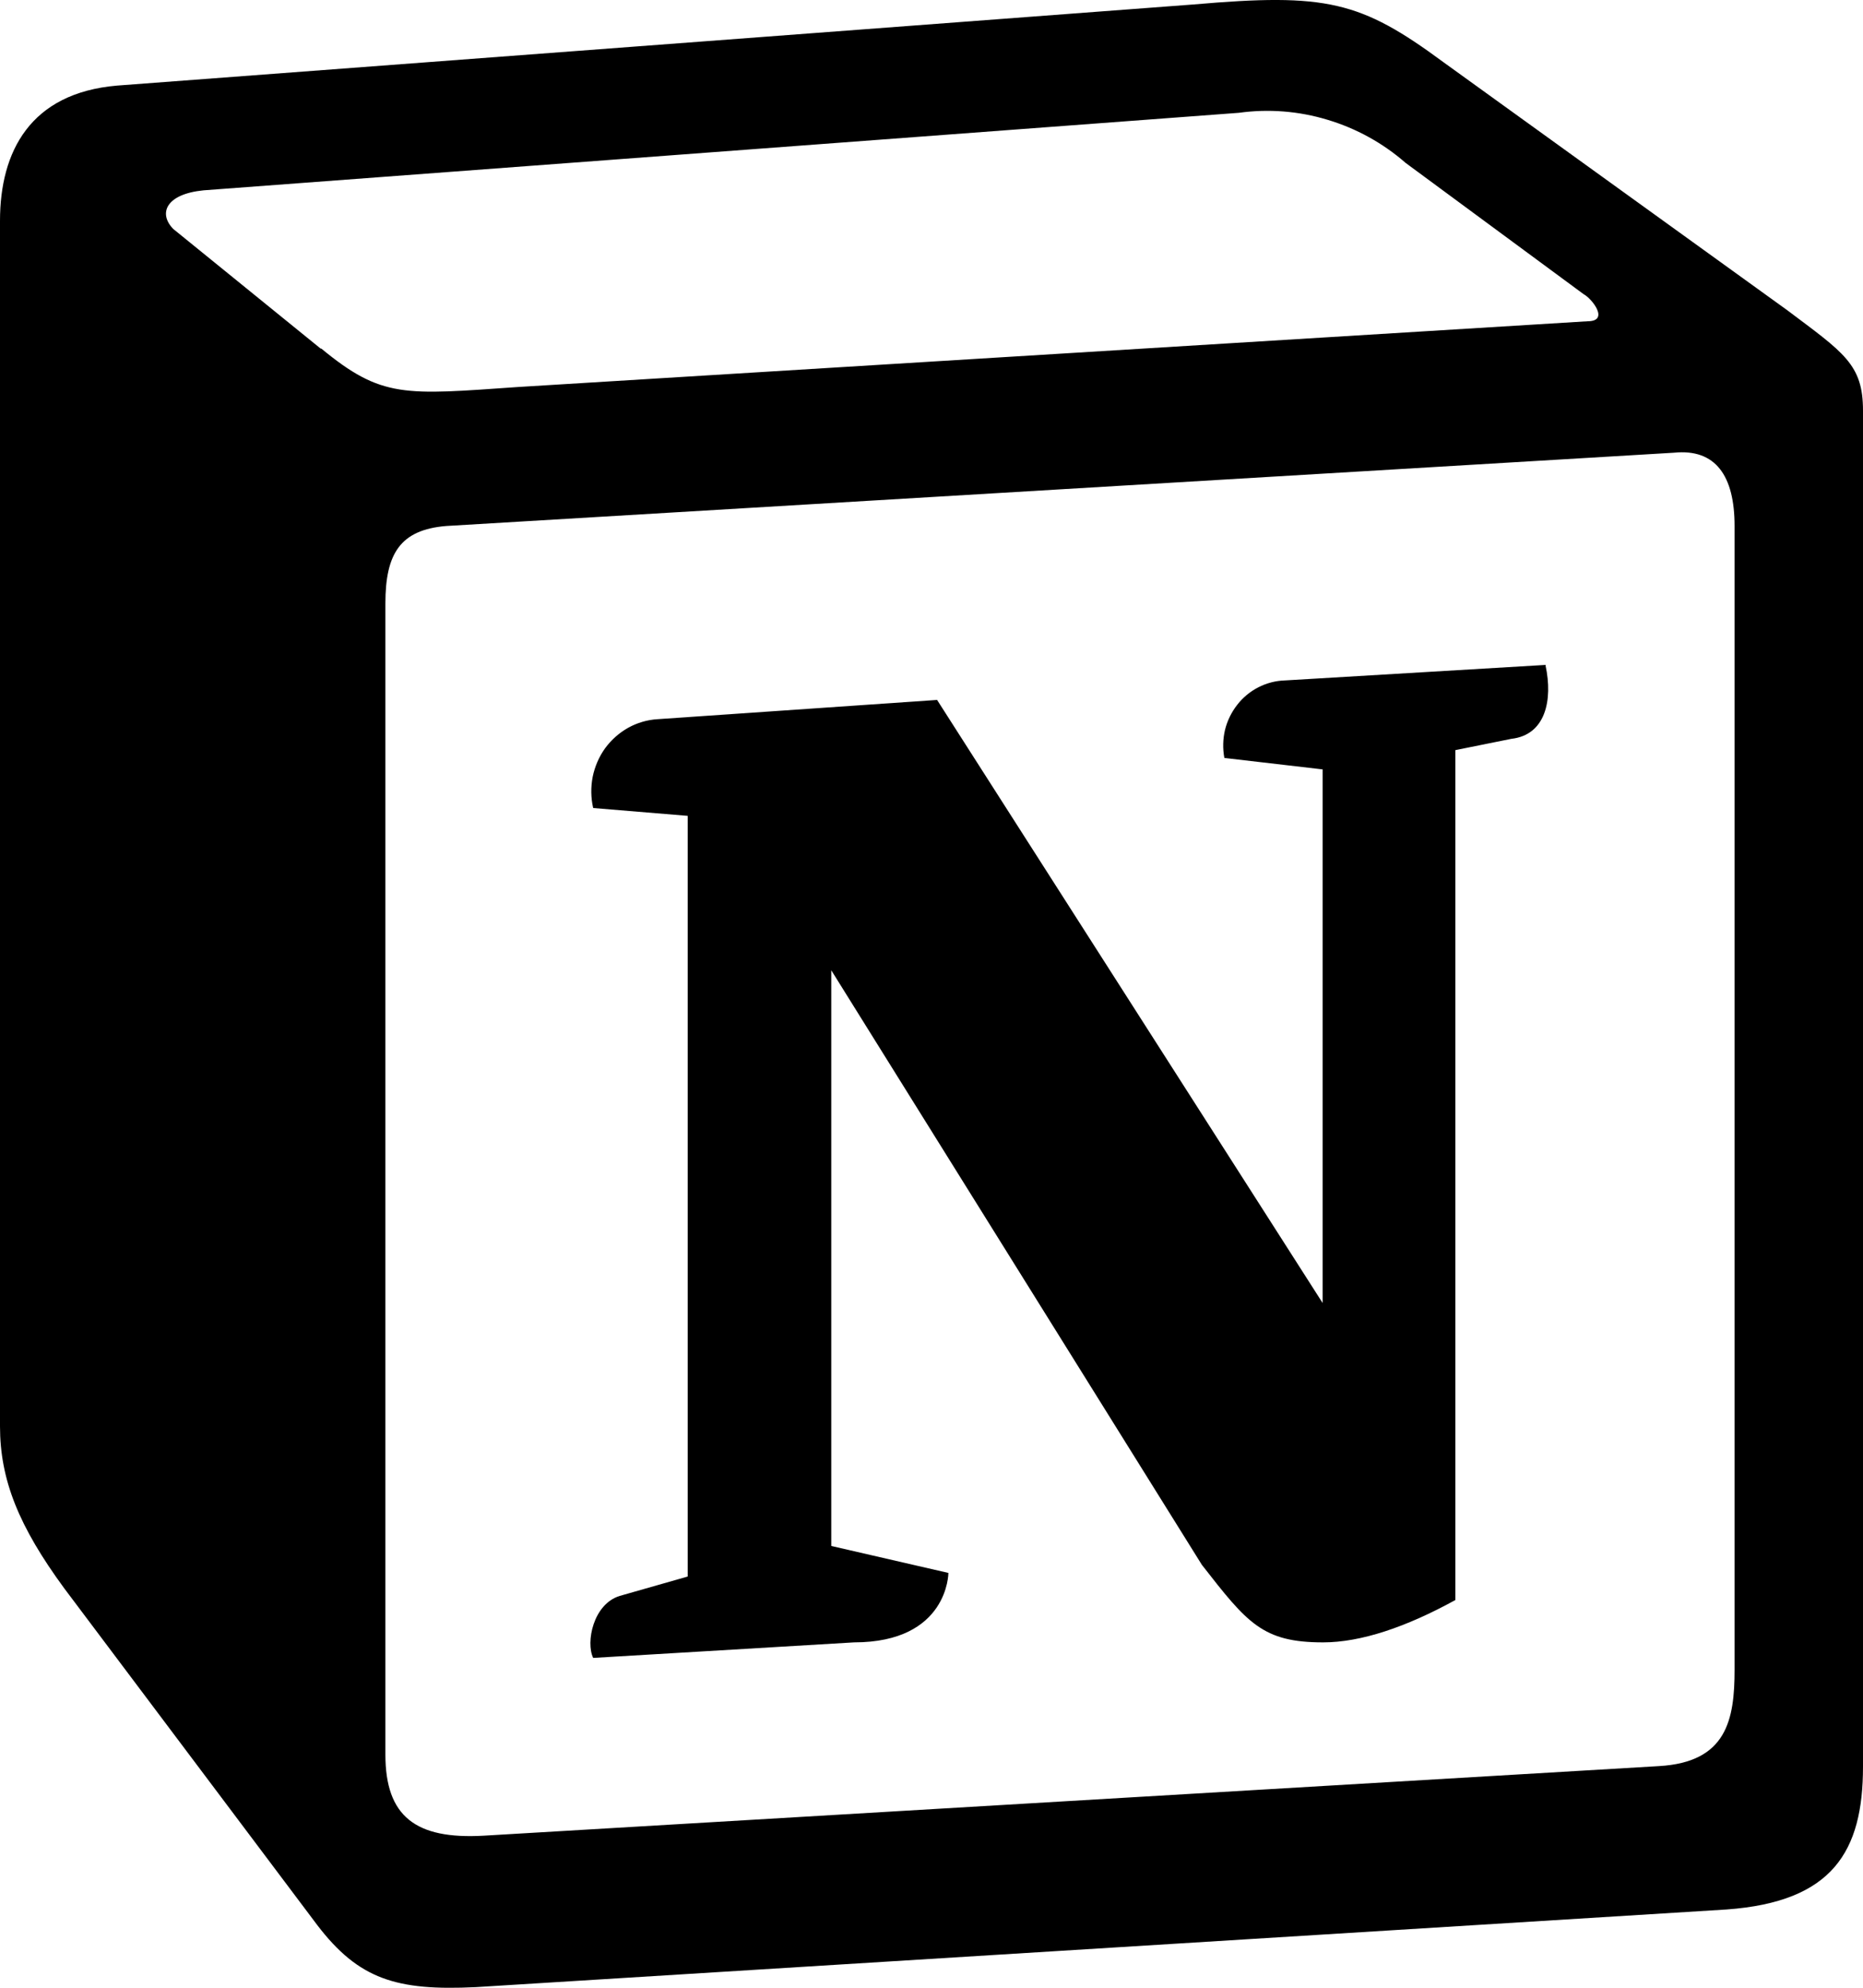 <svg width="15" height="16" viewBox="0 0 15 16" fill="none" xmlns="http://www.w3.org/2000/svg">
<path fill-rule="evenodd" clip-rule="evenodd" d="M2.586 2.805C3.075 3.208 3.255 3.179 4.173 3.115L12.782 2.586C12.965 2.586 12.813 2.4 12.752 2.369L11.317 1.311C11.134 1.151 10.919 1.033 10.688 0.964C10.457 0.894 10.214 0.875 9.975 0.908L1.639 1.532C1.335 1.562 1.273 1.718 1.395 1.843L2.583 2.807L2.586 2.805ZM3.103 4.857V14.123C3.103 14.622 3.347 14.807 3.894 14.776L13.356 14.216C13.904 14.185 13.966 13.842 13.966 13.439V4.234C13.966 3.831 13.814 3.61 13.478 3.644L3.591 4.234C3.225 4.265 3.103 4.453 3.103 4.858V4.857ZM12.444 5.357C12.504 5.636 12.444 5.916 12.169 5.947L11.718 6.038V12.879C11.322 13.097 10.957 13.22 10.653 13.22C10.165 13.22 10.043 13.065 9.677 12.596L6.693 7.81V12.444L7.636 12.661C7.636 12.661 7.636 13.22 6.876 13.22L4.776 13.345C4.715 13.22 4.776 12.911 4.99 12.846L5.537 12.69V6.567L4.776 6.504C4.757 6.422 4.756 6.336 4.772 6.253C4.789 6.17 4.823 6.091 4.872 6.023C4.922 5.955 4.985 5.899 5.058 5.858C5.13 5.818 5.211 5.794 5.294 5.789L7.545 5.634L10.649 10.488V6.193L9.858 6.101C9.844 6.026 9.846 5.949 9.863 5.876C9.881 5.802 9.915 5.733 9.961 5.674C10.007 5.614 10.066 5.566 10.132 5.532C10.199 5.498 10.272 5.479 10.346 5.477L12.447 5.352L12.444 5.357ZM0.942 0.689L9.609 0.036C10.679 -0.057 10.953 0.007 11.621 0.5L14.39 2.497C14.846 2.84 15 2.932 15 3.305V14.22C15 14.903 14.756 15.308 13.902 15.37L3.831 15.995C3.192 16.026 2.888 15.932 2.554 15.495L0.518 12.786C0.151 12.286 0 11.912 0 11.48V1.778C0 1.219 0.244 0.749 0.942 0.689Z" fill="black"/>
</svg>
